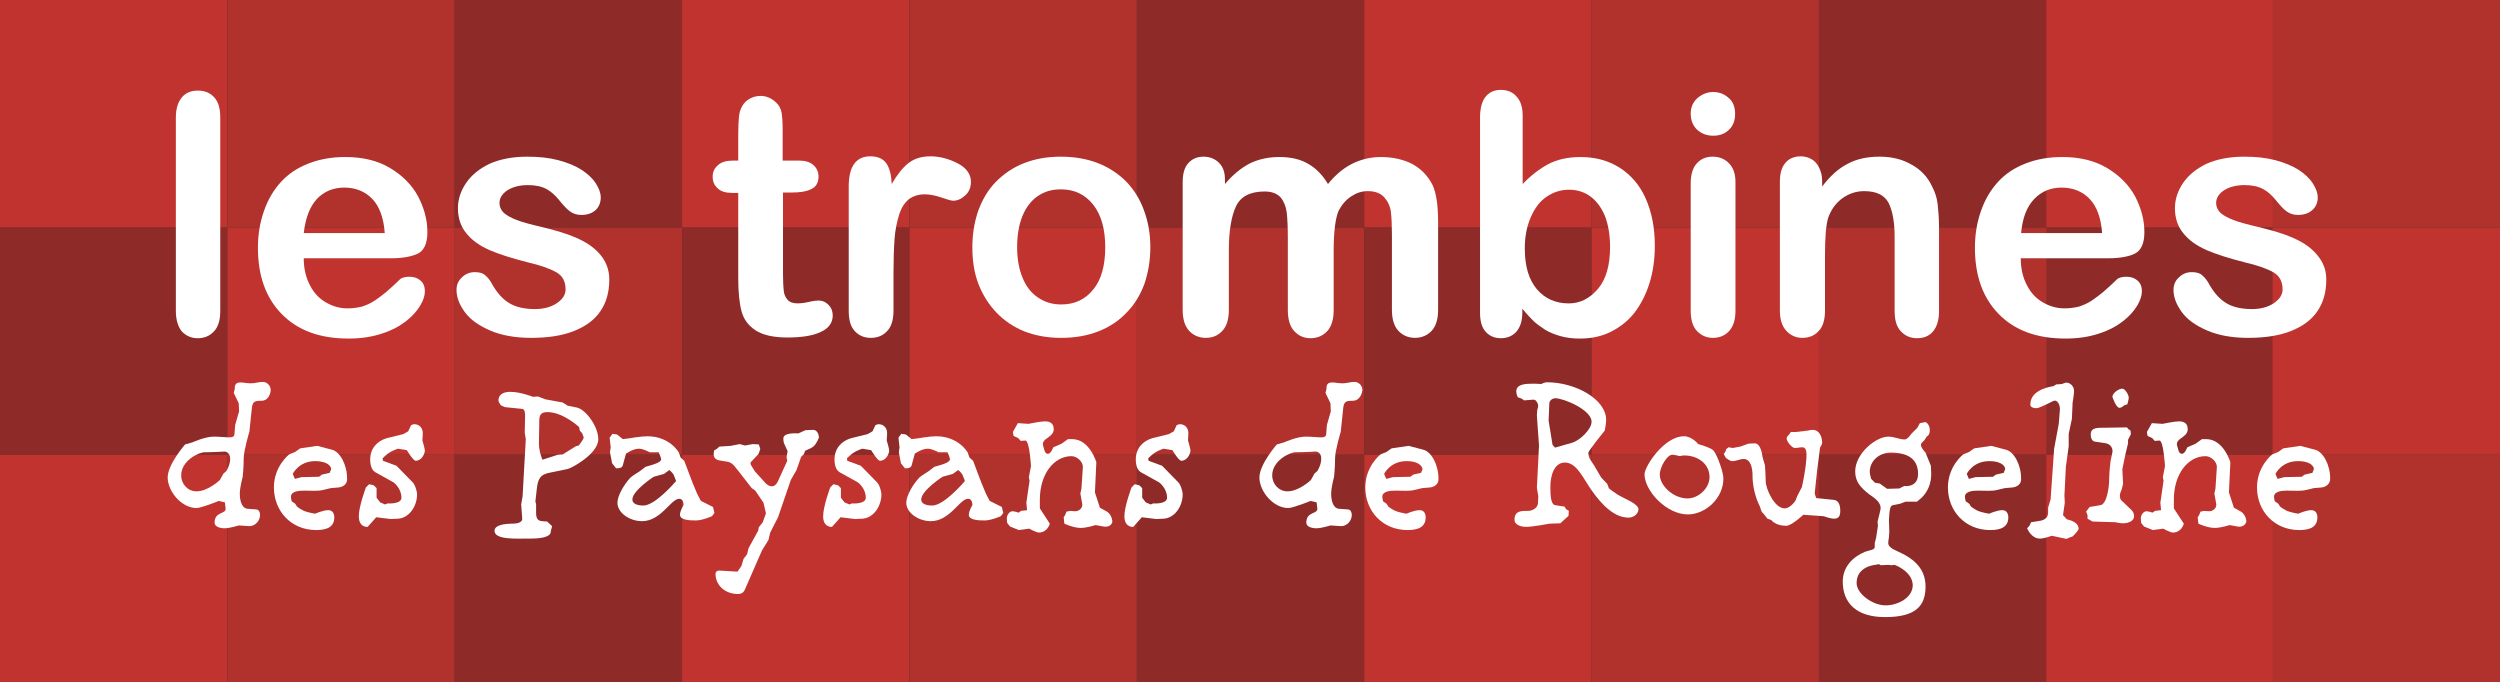 <?xml version="1.0" encoding="utf-8"?>
<!-- Generator: Adobe Illustrator 21.0.0, SVG Export Plug-In . SVG Version: 6.00 Build 0)  -->
<svg version="1.1" id="Calque_1" xmlns="http://www.w3.org/2000/svg" xmlns:xlink="http://www.w3.org/1999/xlink" x="0px" y="0px"
	 viewBox="0 0 703.7 192" style="enable-background:new 0 0 703.7 192;" xml:space="preserve">
<rect x="0" y="0" width="703.7" height="192" fill="#333333" stroke="none"/>
<style type="text/css">
	.st0{fill:#8E2B28;}
	.st1{fill:#C1332F;}
	.st2{fill:#B1312D;}
	.st3{fill:#FFFFFF;}
</style>
<g>
	<polyline class="st0" points="64,128 0,128 0,64 64,64 64,128 	"/>
	<polyline class="st1" points="128,128 64,128 64,64 128,64 128,128 	"/>
	<polyline class="st2" points="192,128 128,128 128,64 192,64 192,128 	"/>
	<polyline class="st0" points="256,128 192,128 192,64 256,64 256,128 	"/>
	<polyline class="st1" points="320,128 256,128 256,64 320,64 320,128 	"/>
	<polyline class="st2" points="384,128 320,128 320,64 384,64 384,128 	"/>
	<polyline class="st1" points="64,64 0,64 0,0 64,0 64,64 	"/>
	<polyline class="st2" points="128,64 64,64 64,0 128,0 128,64 	"/>
	<polyline class="st0" points="192,64 128,64 128,0 192,0 192,64 	"/>
	<polyline class="st1" points="256,64 192,64 192,0 256,0 256,64 	"/>
	<polyline class="st2" points="320,64 256,64 256,0 320,0 320,64 	"/>
	<polyline class="st0" points="384,64 320,64 320,0 384,0 384,64 	"/>
	<polyline class="st0" points="448,128 384,128 384,64 448,64 448,128 	"/>
	<polyline class="st1" points="64,192 0,192 0,128 64,128 64,192 	"/>
	<polyline class="st0" points="639.8,128 575.8,128 575.8,64 639.8,64 639.8,128 	"/>
	<polyline class="st1" points="639.8,64 575.8,64 575.8,0 639.8,0 639.8,64 	"/>
	<polyline class="st1" points="639.8,192 575.8,192 575.8,128 639.8,128 639.8,192 	"/>
	<polyline class="st2" points="128,192 64,192 64,128 128,128 128,192 	"/>
	<polyline class="st1" points="703.7,128 639.7,128 639.7,64 703.7,64 703.7,128 	"/>
	<polyline class="st2" points="703.7,64 639.7,64 639.7,0 703.7,0 703.7,64 	"/>
	<polyline class="st2" points="703.7,192 639.7,192 639.7,128 703.7,128 703.7,192 	"/>
	<polyline class="st0" points="192,192 128,192 128,128 192,128 192,192 	"/>
	<polyline class="st1" points="512,128 448,128 448,64 512,64 512,128 	"/>
	<polyline class="st2" points="576,128 512,128 512,64 576,64 576,128 	"/>
	<polyline class="st2" points="512,64 448,64 448,0 512,0 512,64 	"/>
	<polyline class="st0" points="576,64 512,64 512,0 576,0 576,64 	"/>
	<polyline class="st2" points="512,192 448,192 448,128 512,128 512,192 	"/>
	<polyline class="st0" points="576,192 512,192 512,128 576,128 576,192 	"/>
	<polyline class="st1" points="256,192 192,192 192,128 256,128 256,192 	"/>
	<polyline class="st2" points="320,192 256,192 256,128 320,128 320,192 	"/>
	<polyline class="st0" points="384,192 320,192 320,128 384,128 384,192 	"/>
	<polyline class="st1" points="448,192 384,192 384,128 448,128 448,192 	"/>
	<polyline class="st1" points="448,64 384,64 384,0 448,0 448,64 	"/>
</g>
<g>
	<path class="st3" d="M73.7,112.8c-1.8,0-2.6,0.1-2.8,2l-0.7,6.7c0,0-1.6,5.3-1.6,7.5c0,2.8-0.3,5.3-0.3,5.3s-0.8,2.8-0.8,4.7
		c0,1.8,0.5,4,2.1,4.2l2.6,0.2c0.7,0.1,1,0.8,1,1.6c0,1.5-1.3,3.1-3,3.1l-3-0.2c0,0-2.5,0.8-4,0.8c-1.2,0-2.8-0.4-2.8-1.6
		c0-3.2,3.3-2.3,3.1-4l-0.2-1.7l-1.7-0.4c0,0-4.9,2-6.3,2c-4.2,0-8.1-4.7-8.1-8.6c0-3.7,4.9-9.3,4.9-9.3l2.1-0.6c0,0,3.5-1.6,6-1.6
		c3.4,0,5.7,0.8,5.8-0.7l0.2-2.6l1.1-3.8l-0.1-2.3l-1.4-2.9l0.3-1.2c0,0-0.2-1.2,0.7-1.6c1.1-0.4,2.2,0.1,3.7,0.1
		c1.4,0,2.2-0.4,3.5-0.4c1.2,0,2.2,1.1,2.2,2.3C76.1,111.3,75.2,112.8,73.7,112.8z M63.3,127.1c0,0-3.4,0.2-5.7,0.2
		c-1.7,0-6.6,2.4-6.6,6.5c0,2.5,1.9,4.5,4.3,4.5c3.3,0,6.6-3.2,6.6-3.2l1-1.8l0.8-0.7c0,0,1.1-1.7,1.1-3.4
		C64.8,127.2,63.3,127.1,63.3,127.1z"/>
	<path class="st3" d="M95.4,137.2l-2.3,0.2l-2.1,0.5c-1.5,0.4-3.4,0.2-5.4,0.2c-1.5,0-3.7,0.2-3.7,1.7c0,0.5,0.2,1.3,0.2,1.3l1,0.7
		l0.5,0.8c0,0,1.3,1,2.2,1.3c1.1,0.4,2.9,0.7,2.9,0.7s2.2-1,3.7-1c1.3,0,1.7,1.1,1.7,2c0,2.7-2,3.6-5.1,3.6c-7.1,0-11.9-5.4-11.9-12
		c0-6,4.3-9.3,4.3-9.3l1.7-0.7l1.4-1l4.8-0.7l4.2,1.1c2.2,0.6,4.2,4.2,4.2,8.1C97.8,136.2,96.7,137,95.4,137.2z M88.7,129.8
		c-4.6,0-6.3,3.6-6.3,3.6l0.6,1.4l1.9-0.5l4.9-0.1l0.8-0.6l2.2-0.5l0.4-1C93.3,131.6,92.6,129.8,88.7,129.8z"/>
	<path class="st3" d="M117,129.7c-0.7,0-2.5-3-2.5-3l-2.5-0.4c0,0-1.5,0.5-2.4,1.1c-0.8,0.5-1.9,1.6-1.9,1.6l0.1,0.7l3.8,1.4
		l4.5,4.6c0.7,0.6,1.3,2.6,1.3,3.4c0,3.7-2.5,6.8-5.4,6.9l-2,0.1l-4.1-0.5l-2.4,2.7c0,0-2.5,0.3-2.5-3c0-2.8,2-8.1,2-8.1l0.9-0.9
		l1.3,0.3l0.8,0.8v2.7l1,1.3l1.4,0.6l0.7-0.3c0,0,3.9,0.3,3.9-1.6c0-2.7-2.2-4.3-2.2-4.3l-5.2-2.9c-0.8-0.5-1.4-1.6-1.4-3.6
		c0-3,1.9-5.2,4.8-6l4.5-1.1l1.4-0.8l0.8-1.7c0,0,0.5-0.3,0.9-0.3c1.6,0,2.5,1.3,2.4,2.7l-0.1,1.9c0,0,0.7,2.3,0.7,2.9
		C119.4,128.3,118.4,129.7,117,129.7z"/>
	<path class="st3" d="M159.8,132l-4.8,1c-3.1,0.5-3.6,2-3.9,4.6l-0.4,3.6l0.2,0.7v1.7c0,1.5-0.1,3,1.7,3.1l1.4,0.1l1.4,1.3l-0.4,1.6
		c0,0,0.5,1.9-5.7,1.9c-4.1,0-10.1,0.4-10.1-2.2c0-1.7,3.1-2,5.2-2c1,0,2.7-0.3,2.6-1.4l-0.3-4l0.4-2.3l0.9-16.1l-0.3-1.8l0.1-4.5
		c0-0.9,0-2.1-0.8-2.2l-4.9-0.5l-1.1-0.5c0,0-0.7-0.9-0.7-1.4c0-1.5,1.2-2.4,3.3-2.4c3,0,6.4,1.4,6.4,1.4l1.4-0.1l2.1,0.8l4.9,0.9
		l1.4,0.9l2.5,0.5c2.4,0.4,6.1,5.2,6.1,8.9C168.5,127.7,160.7,131.9,159.8,132z M163.9,122l-0.7-0.8l-0.2-1c0,0-4.5-4.2-8.9-4.2
		c-1.5,0-2.3,0.5-2.3,2.3l-0.1,6.5c0,2.5,1,4.6,1,4.6l4.3-1.4l1.4-0.1l3.7-2.3l0.8-0.2c0,0,1.4-1.7,1.4-2.3
		C164.1,122.7,163.9,122,163.9,122z"/>
	<path class="st3" d="M200.4,145.3c0,0-2.7,1.2-4.5,1.2c-1.8,0-4.5-0.1-4.5-1.6c0-1.1,1-2.7,1-2.7s0.1-1.8-1.2-1.8
		c-2.4,0-5.1,6.3-10.5,6.3c-3.4,0-6.9-2.3-6.9-5.2c0-2,1.9-5.2,3.7-7.1c0.4-0.4,2.5-1.7,2.5-1.7l1.7-1.3l1.7-0.5
		c0,0,2.7-0.7,2.7-1.6c0-0.5-0.7-2-0.7-2h-2.5c0,0-1.9-1-3-1c-1.8,0-3.7,1.4-3.7,1.4l-0.9,3.3c-0.2,1-1.9,0.8-1.9,0.8l-1.1-1.4
		l-0.6-3.1l0.2-1.4l-0.3-2.7l0.8-1.1l1.3,0.2l1.6,1.3l1.7-0.2c0,0,3.3-0.6,5.2-0.6c6.4,0,8.9,4.6,8.9,4.6l0.5,1.4l1,0.9l0.8,2.1
		c0,0,1.7,4.6,2.3,5.9c0.5,1.4,1.6,3.3,1.6,3.3l3.4,1.7l0.4,1.7L200.4,145.3z M189.6,133.6c-0.4-0.7-1.2-1.3-1.2-1.3l-1.5,1.1
		l-2.9,0.8c0,0-6,3.9-6,6.4c0,1,1,1.7,3.1,1.7c3.4,0,9.2-6.9,9.2-6.9S189.9,134.2,189.6,133.6z"/>
	<path class="st3" d="M228.3,126.1l-1.7,0.8l-0.3,0.9l-0.8,0.8l-1.3,3.7l-1.6,2.8l-3.6,10.5l-2.2,4.3l-0.5,2.1l-1.8,2.9l-4.9,11.2
		c-0.4,0.8-1.1,1.1-1.8,1.1c-4,0-6.4-2.7-6.4-5.7c0-0.5,0.4-0.9,1-0.9l5.2,0.3l1.1-1.6l0.6-2l1-1.3l0.4-1.7l2.7-4.9l0.2-1l1.1-1.4
		l0.9-2.5l-0.7-3l-2.3-3.4l-1-0.7l-3.5-4.5c-1.3-1.5-1.8-2.8-3.7-3l-1.9-0.3c-1.1-0.2-1.7-0.9-1.6-2l0.1-0.8l0.7-0.4l0.8-0.7
		l3.2-0.2l2.5-0.5l1.5,0.4l2.2-0.4l1.7,0.1l0.4,1.3l-0.5,1.4l-1.8,1.9c-0.5,0.4-0.6,0.8-0.2,1.4l1,1.6l2.9,3.2
		c1,1.1,2.6,1.7,3.6-0.5l2.6-5.7l-0.2-1l0.3-1.7l-1-2.2c-0.2-0.5-0.2-1.2-0.2-1.4c0-1.8,4.2-1.4,4.2-1.4l2-0.9c0,0,1.3-0.1,2.2-0.1
		c1,0,1.6,1.1,1.6,2.2C230,124.4,229.4,125.6,228.3,126.1z"/>
	<path class="st3" d="M247.7,129.7c-0.7,0-2.5-3-2.5-3l-2.5-0.4c0,0-1.5,0.5-2.4,1.1c-0.8,0.5-1.9,1.6-1.9,1.6l0.1,0.7l3.8,1.4
		l4.5,4.6c0.7,0.6,1.3,2.6,1.3,3.4c0,3.7-2.5,6.8-5.4,6.9l-2,0.1l-4.1-0.5l-2.4,2.7c0,0-2.5,0.3-2.5-3c0-2.8,2-8.1,2-8.1l0.9-0.9
		l1.3,0.3l0.8,0.8v2.7l1,1.3l1.4,0.6l0.7-0.3c0,0,3.9,0.3,3.9-1.6c0-2.7-2.2-4.3-2.2-4.3l-5.2-2.9c-0.8-0.5-1.4-1.6-1.4-3.6
		c0-3,1.9-5.2,4.8-6l4.5-1.1l1.4-0.8l0.8-1.7c0,0,0.5-0.3,0.9-0.3c1.6,0,2.5,1.3,2.4,2.7l-0.1,1.9c0,0,0.7,2.3,0.7,2.9
		C250.1,128.3,249.1,129.7,247.7,129.7z"/>
	<path class="st3" d="M281.7,145.3c0,0-2.7,1.2-4.5,1.2c-1.8,0-4.5-0.1-4.5-1.6c0-1.1,1-2.7,1-2.7s0.1-1.8-1.2-1.8
		c-2.4,0-5.1,6.3-10.5,6.3c-3.4,0-6.9-2.3-6.9-5.2c0-2,1.9-5.2,3.7-7.1c0.4-0.4,2.5-1.7,2.5-1.7l1.7-1.3l1.7-0.5
		c0,0,2.7-0.7,2.7-1.6c0-0.5-0.7-2-0.7-2h-2.5c0,0-1.9-1-3-1c-1.8,0-3.7,1.4-3.7,1.4l-0.9,3.3c-0.2,1-1.9,0.8-1.9,0.8l-1.1-1.4
		l-0.6-3.1l0.2-1.4l-0.3-2.7l0.8-1.1l1.3,0.2l1.6,1.3l1.7-0.2c0,0,3.3-0.6,5.2-0.6c6.4,0,8.9,4.6,8.9,4.6l0.5,1.4l1,0.9l0.8,2.1
		c0,0,1.7,4.6,2.3,5.9c0.5,1.4,1.6,3.3,1.6,3.3l3.4,1.7l0.4,1.7L281.7,145.3z M270.9,133.6c-0.4-0.7-1.2-1.3-1.2-1.3l-1.5,1.1
		l-2.9,0.8c0,0-6,3.9-6,6.4c0,1,1,1.7,3.1,1.7c3.4,0,9.2-6.9,9.2-6.9S271.2,134.2,270.9,133.6z"/>
	<path class="st3" d="M310.6,148.2l-2.2-0.4c0,0-2.5,0.8-4.2,0.8c-2.1,0-4.6-1.2-4.6-1.2l-0.2-1.8l0.4-0.6l0.4-1l1.1-0.2
		c0,0,0.8,0.1,1.4,0.1c1.1,0,2.2-1,1.9-2.2l-0.5-2.8l0.3-1.3l0.4-6c0.1-1.7-1.7-3.2-3.2-3.2c-4.9,0-8.9,5-8.9,12.2v2.5l2.8,4.3
		c0,0-0.6,2.5-3.1,2.5c-0.7,0-2.7-1.1-2.7-1.1l-2.9,0.4l-2.5-1l-0.8-1c0,0-0.1-0.8-0.1-1.3c0-1,0.8-2,1.6-2c0.6,0,1.7,0.4,1.7,0.4
		l0.7-0.5l1.7-0.2l-0.2-2.1l0.9-6.2l-0.2-1l0.6-3.1c0,0-0.4-7.3-1.6-7.2l-1.3,0.1l-0.7-0.8l-1.3-0.6l-0.2-1.1l1.4-2.5l3,0.2
		c0,0,3.4-0.7,4.6-0.7c1.4,0,2.5,0.5,2.5,2.2c0,2.4-3.5,2.5-3,4.6l0.4,1.4c0.2,0.8,1.1,1.6,2,0.1l0.5-1l2.3-1l1.8-1.3
		c0,0,0.8,0,1.2,0c4.9,0,6.8,6.5,6.8,6.5l-0.4,8.5l1.4,4.3l1.8,1c1,0.5,1.7,1.8,1.7,3C313,147.5,312.3,148.5,310.6,148.2z"/>
	<path class="st3" d="M332.5,129.7c-0.7,0-2.5-3-2.5-3l-2.5-0.4c0,0-1.5,0.5-2.4,1.1c-0.8,0.5-1.9,1.6-1.9,1.6l0.1,0.7l3.8,1.4
		l4.5,4.6c0.7,0.6,1.3,2.6,1.3,3.4c0,3.7-2.5,6.8-5.4,6.9l-2,0.1l-4.1-0.5l-2.4,2.7c0,0-2.5,0.3-2.5-3c0-2.8,2-8.1,2-8.1l0.9-0.9
		l1.3,0.3l0.8,0.8v2.7l1,1.3l1.4,0.6l0.7-0.3c0,0,3.9,0.3,3.9-1.6c0-2.7-2.2-4.3-2.2-4.3l-5.2-2.9c-0.8-0.5-1.4-1.6-1.4-3.6
		c0-3,1.9-5.2,4.8-6l4.5-1.1l1.4-0.8l0.8-1.7c0,0,0.5-0.3,0.9-0.3c1.6,0,2.5,1.3,2.4,2.7l-0.1,1.9c0,0,0.7,2.3,0.7,2.9
		C334.9,128.3,333.9,129.7,332.5,129.7z"/>
	<path class="st3" d="M380.9,112.8c-1.8,0-2.6,0.1-2.8,2l-0.7,6.7c0,0-1.6,5.3-1.6,7.5c0,2.8-0.3,5.3-0.3,5.3s-0.8,2.8-0.8,4.7
		c0,1.8,0.5,4,2.1,4.2l2.7,0.2c0.7,0.1,1,0.8,1,1.6c0,1.5-1.3,3.1-3,3.1l-3-0.2c0,0-2.5,0.8-4,0.8c-1.2,0-2.8-0.4-2.8-1.6
		c0-3.2,3.3-2.3,3.1-4l-0.2-1.7l-1.7-0.4c0,0-4.9,2-6.3,2c-4.2,0-8.1-4.7-8.1-8.6c0-3.7,4.9-9.3,4.9-9.3l2.1-0.6c0,0,3.5-1.6,6-1.6
		c3.4,0,5.7,0.8,5.8-0.7l0.2-2.6l1.1-3.8l-0.1-2.3l-1.4-2.9l0.3-1.2c0,0-0.2-1.2,0.7-1.6c1.1-0.4,2.2,0.1,3.7,0.1
		c1.4,0,2.2-0.4,3.5-0.4c1.2,0,2.2,1.1,2.2,2.3C383.3,111.3,382.4,112.8,380.9,112.8z M370.4,127.1c0,0-3.4,0.2-5.7,0.2
		c-1.7,0-6.6,2.4-6.6,6.5c0,2.5,1.9,4.5,4.3,4.5c3.3,0,6.6-3.2,6.6-3.2l1-1.8l0.8-0.7c0,0,1.1-1.7,1.1-3.4
		C372,127.2,370.4,127.1,370.4,127.1z"/>
	<path class="st3" d="M402.6,137.2l-2.3,0.2l-2.1,0.5c-1.5,0.4-3.4,0.2-5.4,0.2c-1.5,0-3.7,0.2-3.7,1.7c0,0.5,0.2,1.3,0.2,1.3l1,0.7
		l0.5,0.8c0,0,1.3,1,2.2,1.3c1.1,0.4,2.9,0.7,2.9,0.7s2.2-1,3.7-1c1.3,0,1.7,1.1,1.7,2c0,2.7-2,3.6-5.1,3.6c-7.1,0-11.9-5.4-11.9-12
		c0-6,4.3-9.3,4.3-9.3l1.7-0.7l1.4-1l4.8-0.7l4.2,1.1c2.2,0.6,4.2,4.2,4.2,8.1C405,136.2,403.9,137,402.6,137.2z M395.9,129.8
		c-4.6,0-6.3,3.6-6.3,3.6l0.6,1.4l1.9-0.5l4.9-0.1l0.8-0.6l2.2-0.5l0.4-1C400.4,131.6,399.8,129.8,395.9,129.8z"/>
	<path class="st3" d="M458.4,145.7c-3.9,0-7.4-3.4-10.4-7.7c-2.4-3.4-4.2-7.8-7.5-7.8c-3,0-4.1,3.6-4.1,6.8c0,2.3,0.1,5.1,1.4,5.2
		l2.6,0.4l0.4,0.7l0.8,0.5l-0.1,1.4l-2.3,2.1l-3,0.1c0,0-4.8,0.9-6.6,0.9c-1.4,0-3.3-0.5-3.3-2c0-2.6,2-2.5,3.9-2.5
		c1.1,0,2.6-0.8,2.7-2.1l0.1-2l-0.4-2.4l0.6-11.9l-0.6-8.4l0.1-1.6c0,0,0.4-1,0.2-1.6c-0.2-0.7-0.7-1.4-1.4-1.3l-2.5,0.2l-0.7-0.5
		l-1.1-0.4c0,0-0.4-1-0.4-1.6c0-2.2,2.8-2.2,5.1-2.2c0.8,0,1.9,0.1,1.9,0.1s1-0.5,1.6-0.5c8.1,0,16.7,4.8,16.7,10.6
		c0,1.1-0.4,3-0.4,3s-4.6,5.7-4.6,6.2c0,1.6,0.8,2.3,1.6,3.6c0.6,1,2,3.4,2,3.4l1.7,1.8l0.5,1.3c0,0,1.3,1,2.4,1.7
		c2.3,1.4,5.9,2.6,5.9,4.2C461.1,144.8,459.7,145.7,458.4,145.7z M437.8,112.1c-0.9,0-1.7,0.7-1.7,1.5l-0.2,4.8l0.7,4.3l0.4,2.5
		l0.7,0.8l4.9-1.4c2.2-0.7,5.4-3.8,5.4-5.9C448,115.4,440.2,112.1,437.8,112.1z"/>
	<path class="st3" d="M475.1,144.8c-6.1,0-12.2-6.7-12.2-11.3c0-2.2,5.5-10.7,11.1-10.7c2.3,0,4,2.2,4,2.2s3.6,1,4.3,1.8
		c1.1,1.3,2.8,6.1,2.8,7.9C485.1,140.3,480,144.8,475.1,144.8z M474.1,128.2c-0.7,0-1.2,0.2-1.2,0.2s-1.6-0.4-2.2-0.4
		c-1.4,0-3.5,3.4-3.5,5.6c0,3.1,3.8,6.7,7.8,6.7c3.1,0,6.2-2.9,6.2-6C481.2,130.4,477.7,128.2,474.1,128.2z"/>
	<path class="st3" d="M516.3,146c-1.1,0-3-0.7-3-0.7l-5.7-0.4c0,0-3.3,3.1-4.8,3.1c-3.1,0-4.2-1.6-4.2-1.6l-1.1-0.4l-1.1-1.4
		l-0.5-0.5l-0.6-1.7c0,0-2-3.6-2-8.6c0-2-0.5-4.6-2.5-4.6c-1.2,0-1.9,0.6-3.3,0.6c-0.5,0-1.7-0.9-1.7-0.9l-0.6-1.1l0.5-0.7l0.2-0.7
		l0.7-0.5l1.1,0.2l2.2-0.4l2.2-0.8c0,0,1.1-0.1,1.8-0.1c1.9,0,2.2,3.8,2.2,3.8l0.7,2.4c0,0,0.2,2.8,0.2,4.4c0,2.2,2.5,7.7,5.3,7.7
		c1.7,0,3.1-2.2,3.1-2.2l0.5-1.3l1.3-2.5c0,0,1.3-5.7,1.3-9.2c0-0.9-0.2-2-1.2-2c-0.7,0-1.3,0.2-2.1,0.2c-0.8,0-2.3-1.8-2.3-2.7
		c0-0.5,0.7-1.1,0.7-1.1l0.5-0.7h1.4l3.4-0.4c0,0,0.8-0.2,1.3-0.2c1.9,0,2.7,1.9,2.7,3.7c0,0.4-0.6,1.3-0.6,1.3l-0.8,6.3l-0.7,6.6
		l0.4,1.3l4.9,0.5c1.4,0.1,1.9,1.4,1.9,3.1C518,145,517.7,146,516.3,146z"/>
	<path class="st3" d="M540.3,140.6l-0.7,0.6h-3.2l-1.6,0.6l-2,0.4c-0.8,0.1-0.9,1.5-1,2.6l-0.1,1.6l0.1,3.3l-0.1,1.5
		c0,0-0.2,1.1-0.2,1.6c0,1.6,2.3,2.1,4.5,3.3c3.7,2,6,4.8,6,9c0,5.5-2.8,8.6-11.4,8.6c-8.1,0-11.9-4-11.9-10c0-4.2,2.9-7,6.3-8.4
		c1.1-0.4,2.7-0.5,2.7-1.3v-1.1l0.4-1.6l0.5-3.3l-0.1-1.2l0.4-1.6l0.4-1.7c0.4-2-1.6-3.3-3.2-4.4c-2.4-1.9-3.9-3.5-3.9-6.4
		c0-5.1,5.9-9.8,9.3-9.8c1.7,0,3.2,0.8,4.6,0.8c0.9,0,1.9-1.6,1.9-1.6l1.7-1.7l0.7-1.3l1.6-0.3c0,0,1.2,0.5,1.2,2.3
		c0,1.2-0.6,1.7-0.8,1.7l-0.8,1.2c0,0-0.9,0.7-0.9,1.2c0,0.9,1.3,2.2,1.3,2.2l1.5,3.7l0.1,2.3C543.6,138.4,540.3,140.6,540.3,140.6z
		 M533.3,159l-0.9,0.1l-0.9-0.1l-2.1,0.1l-0.5-0.3l-1.1,0.2c0,0-5.2,0.4-5.2,5.1c0,3.1,4.6,6.3,8.1,6.3c3.6,0,7.7-2.2,7.7-5.7
		C538.3,160.9,533.6,159.1,533.3,159z M532.2,127.4c-3.2,0-5.9,2.3-5.9,5.4c0,0.7,0.4,2,0.4,2l1.1,1.1l1.3,0.2l2.1,1.5l3.4-0.1
		l1.4-0.7c0,0,3.9,0.6,3.9-3.4C539.9,129.1,536.9,127.4,532.2,127.4z"/>
	<path class="st3" d="M566.6,137.2l-2.3,0.2l-2.1,0.5c-1.5,0.4-3.4,0.2-5.4,0.2c-1.5,0-3.7,0.2-3.7,1.7c0,0.5,0.2,1.3,0.2,1.3l1,0.7
		l0.5,0.8c0,0,1.3,1,2.2,1.3c1.1,0.4,2.9,0.7,2.9,0.7s2.2-1,3.7-1c1.3,0,1.7,1.1,1.7,2c0,2.7-2,3.6-5.1,3.6c-7.1,0-11.9-5.4-11.9-12
		c0-6,4.3-9.3,4.3-9.3l1.7-0.7l1.4-1l4.8-0.7l4.2,1.1c2.2,0.6,4.2,4.2,4.2,8.1C569,136.2,567.9,137,566.6,137.2z M559.9,129.8
		c-4.6,0-6.3,3.6-6.3,3.6l0.6,1.4l1.9-0.5l4.9-0.1l0.8-0.6l2.2-0.5l0.4-1C564.5,131.6,563.9,129.8,559.9,129.8z"/>
	<path class="st3" d="M583.4,151l-0.9,0.3l-0.8,0.4l-4.2-0.9c0,0-1.9,0.8-3.3,0.8c-2.5,0-3.6-2.9-3.6-2.9l0.7-0.8l0.4-0.9l2.5-0.4
		c1.4-0.2,2.3-1,2.3-2.3v-1.4l0.7-2.3l1-14.3l1.3-7l0.3-3.7c0.2-1.6-0.7-3.3-1.9-2.7c0,0-3.9,2-4.6,2c-0.8,0-1.8-0.2-1.8-1
		c0-2.8,2.4-4.3,5.4-5c0.6-0.1,1.1-0.2,1.1-0.2l0.8-0.5l1.6-0.1c0,0,0.9-0.4,1.2-0.4c1.2,0,2.2,1.1,2.2,2.3c0,1.2-0.4,3.3-0.4,3.3
		l-0.2,4.6l-0.9,4.2v3.5l-0.8,5.8l-0.4,8.1l0.1,2l-0.5,3.5l1.1,1.2c0,0,3.3,0.5,3.3,2.7C584.8,149.7,583.4,151,583.4,151z"/>
	<path class="st3" d="M597.5,147.3c-0.8,0-2-0.3-2-0.3l-6.5-0.2l-1.4-0.8v-1l-0.4-1l1-1.3l3-0.5c1.7-0.2,2.5-4.5,2.5-7.6
		c0-1.9,0.4-4.9,0.4-4.9l0.5-2.4c0.2-1.1-0.5-2.2-1.7-2.5l-3.3-0.5c-0.8-0.2-1.1-1.1-1.1-2c0-2,1.9-1.9,3.9-1.9l6.3-0.1l0.4,0.5
		l0.6,0.4l0.1,1l-0.8,1.6v1l-0.7,2.9l-0.9,4.4l0.2,4.1l-0.4,1.6c0,0-0.5,1.1-0.5,1.6c0,0.7,0.1,1.3,0.7,1.7l2.5,2.4
		c0.5,0.5,0.8,1,0.8,1.8C600.7,146.5,599.4,147.3,597.5,147.3z M598.8,113.8l-0.9,0.3c0,0-0.7,0.7-1.3,0.7c-1,0-2-3.1-2-3.1
		c0-1,1.7-2.3,2.8-2.3c0.8,0,1.8,1.8,1.8,2.5C599.2,112.5,598.8,113.8,598.8,113.8z"/>
	<path class="st3" d="M629.8,148.2l-2.2-0.4c0,0-2.5,0.8-4.2,0.8c-2.1,0-4.6-1.2-4.6-1.2l-0.2-1.8l0.4-0.6l0.4-1l1.1-0.2
		c0,0,0.8,0.1,1.4,0.1c1.1,0,2.2-1,1.9-2.2l-0.5-2.8l0.3-1.3l0.4-6c0.1-1.7-1.7-3.2-3.2-3.2c-4.9,0-8.9,5-8.9,12.2v2.5l2.8,4.3
		c0,0-0.6,2.5-3.1,2.5c-0.7,0-2.7-1.1-2.7-1.1l-2.9,0.4l-2.5-1l-0.8-1c0,0-0.1-0.8-0.1-1.3c0-1,0.8-2,1.6-2c0.6,0,1.7,0.4,1.7,0.4
		l0.7-0.5l1.7-0.2l-0.2-2.1l0.9-6.2l-0.2-1l0.6-3.1c0,0-0.4-7.3-1.6-7.2l-1.3,0.1l-0.7-0.8l-1.3-0.6l-0.2-1.1l1.4-2.5l3,0.2
		c0,0,3.4-0.7,4.6-0.7c1.4,0,2.5,0.5,2.5,2.2c0,2.4-3.5,2.5-3,4.6l0.4,1.4c0.2,0.8,1.1,1.6,2,0.1l0.5-1l2.3-1l1.8-1.3
		c0,0,0.8,0,1.2,0c4.9,0,6.8,6.5,6.8,6.5l-0.4,8.5l1.4,4.3l1.8,1c1,0.5,1.7,1.8,1.7,3C632.1,147.5,631.4,148.5,629.8,148.2z"/>
	<path class="st3" d="M653.6,137.2l-2.3,0.2l-2.1,0.5c-1.5,0.4-3.4,0.2-5.4,0.2c-1.5,0-3.7,0.2-3.7,1.7c0,0.5,0.2,1.3,0.2,1.3l1,0.7
		l0.5,0.8c0,0,1.3,1,2.2,1.3c1.1,0.4,2.9,0.7,2.9,0.7s2.2-1,3.7-1c1.3,0,1.7,1.1,1.7,2c0,2.7-2,3.6-5.1,3.6c-7.1,0-11.9-5.4-11.9-12
		c0-6,4.3-9.3,4.3-9.3l1.7-0.7l1.4-1l4.8-0.7l4.2,1.1c2.2,0.6,4.2,4.2,4.2,8.1C655.9,136.2,654.8,137,653.6,137.2z M646.8,129.8
		c-4.6,0-6.3,3.6-6.3,3.6l0.6,1.4l1.9-0.5l4.9-0.1l0.8-0.6l2.2-0.5l0.4-1C651.4,131.6,650.8,129.8,646.8,129.8z"/>
</g>
<g>
	<path class="st3" d="M49.5,87.5V33.1c0-2.5,0.6-4.4,1.7-5.7c1.1-1.3,2.6-1.9,4.5-1.9c1.9,0,3.4,0.6,4.6,1.9
		c1.2,1.3,1.7,3.2,1.7,5.7v54.5c0,2.5-0.6,4.5-1.8,5.7c-1.2,1.3-2.7,1.9-4.6,1.9c-1.8,0-3.3-0.7-4.5-2C50.1,91.9,49.5,90,49.5,87.5z
		"/>
	<path class="st3" d="M110.1,72.7H85.5c0,2.9,0.6,5.4,1.7,7.5c1.1,2.2,2.6,3.8,4.5,4.9c1.9,1.1,3.9,1.7,6.1,1.7
		c1.5,0,2.9-0.2,4.1-0.5c1.2-0.4,2.4-0.9,3.6-1.7c1.2-0.8,2.2-1.6,3.2-2.4c1-0.9,2.3-2,3.8-3.5c0.6-0.6,1.6-0.8,2.8-0.8
		c1.3,0,2.3,0.4,3.1,1.1c0.8,0.7,1.2,1.7,1.2,3c0,1.1-0.4,2.5-1.3,4c-0.9,1.5-2.2,3-4,4.4c-1.8,1.4-4,2.6-6.8,3.5
		c-2.7,0.9-5.8,1.4-9.4,1.4c-8.1,0-14.3-2.3-18.8-6.9c-4.5-4.6-6.7-10.8-6.7-18.7c0-3.7,0.6-7.2,1.7-10.3c1.1-3.2,2.7-5.9,4.8-8.2
		c2.1-2.3,4.7-4,7.8-5.2c3.1-1.2,6.5-1.8,10.3-1.8c4.9,0,9.1,1,12.6,3.1c3.5,2.1,6.1,4.7,7.9,8c1.7,3.3,2.6,6.6,2.6,10
		c0,3.2-0.9,5.2-2.7,6.1C115.9,72.2,113.4,72.7,110.1,72.7z M85.5,65.6h22.8c-0.3-4.3-1.5-7.5-3.5-9.6c-2-2.1-4.7-3.2-7.9-3.2
		c-3.1,0-5.7,1.1-7.7,3.2C87.2,58.2,86,61.3,85.5,65.6z"/>
	<path class="st3" d="M171.5,78.7c0,3.5-0.8,6.4-2.5,8.9c-1.7,2.5-4.2,4.3-7.5,5.6c-3.3,1.3-7.3,1.9-12,1.9c-4.5,0-8.4-0.7-11.6-2.1
		c-3.2-1.4-5.6-3.1-7.1-5.2c-1.5-2.1-2.3-4.1-2.3-6.2c0-1.4,0.5-2.6,1.5-3.5c1-1,2.2-1.5,3.7-1.5c1.3,0,2.3,0.3,3,1
		c0.7,0.6,1.4,1.5,2,2.7c1.3,2.2,2.8,3.9,4.6,5c1.8,1.1,4.2,1.7,7.3,1.7c2.5,0,4.6-0.6,6.2-1.7c1.6-1.1,2.4-2.4,2.4-3.8
		c0-2.2-0.8-3.8-2.5-4.8c-1.7-1-4.4-2-8.3-2.9c-4.3-1.1-7.8-2.2-10.6-3.4c-2.7-1.2-4.9-2.7-6.5-4.7c-1.6-1.9-2.4-4.3-2.4-7.1
		c0-2.5,0.8-4.9,2.3-7.1c1.5-2.2,3.7-4,6.6-5.4c2.9-1.3,6.5-2,10.6-2c3.3,0,6.2,0.3,8.8,1c2.6,0.7,4.8,1.6,6.5,2.7
		c1.7,1.1,3.1,2.4,4,3.8c0.9,1.4,1.4,2.7,1.4,4c0,1.4-0.5,2.6-1.4,3.5c-1,0.9-2.3,1.4-4.1,1.4c-1.3,0-2.4-0.4-3.3-1.1
		c-0.9-0.7-1.9-1.8-3.1-3.3c-1-1.2-2.1-2.2-3.4-2.9c-1.3-0.7-3-1.1-5.2-1.1c-2.3,0-4.2,0.5-5.7,1.4c-1.5,1-2.3,2.2-2.3,3.6
		c0,1.3,0.6,2.4,1.7,3.2c1.1,0.8,2.6,1.5,4.5,2.1c1.9,0.6,4.4,1.2,7.7,2c3.9,1,7.1,2.1,9.5,3.4c2.5,1.3,4.3,2.9,5.6,4.7
		C170.9,74.4,171.5,76.4,171.5,78.7z"/>
	<path class="st3" d="M206.4,45.2h1.4v-7.5c0-2,0.1-3.6,0.2-4.8c0.1-1.2,0.4-2.1,0.9-3c0.5-0.9,1.2-1.6,2.1-2.1
		c0.9-0.5,1.9-0.8,3.1-0.8c1.6,0,3,0.6,4.3,1.8c0.9,0.8,1.4,1.8,1.6,2.9c0.2,1.2,0.3,2.8,0.3,4.9v8.6h4.6c1.8,0,3.1,0.4,4.1,1.3
		c0.9,0.8,1.4,1.9,1.4,3.2c0,1.7-0.7,2.9-2,3.5c-1.3,0.7-3.2,1-5.7,1h-2.3v23.1c0,2,0.1,3.5,0.2,4.5c0.1,1.1,0.5,1.9,1.1,2.6
		c0.6,0.7,1.6,1,2.9,1c0.7,0,1.7-0.1,3-0.4c1.3-0.3,2.2-0.4,2.9-0.4c1,0,1.9,0.4,2.7,1.2c0.8,0.8,1.2,1.8,1.2,3c0,2-1.1,3.6-3.3,4.6
		c-2.2,1.1-5.4,1.6-9.5,1.6c-3.9,0-6.9-0.7-8.9-2c-2-1.3-3.4-3.1-4-5.5c-0.6-2.3-0.9-5.4-0.9-9.3V54.3h-1.7c-1.8,0-3.2-0.4-4.1-1.3
		c-1-0.9-1.4-1.9-1.4-3.3c0-1.3,0.5-2.4,1.5-3.2C203,45.6,204.5,45.2,206.4,45.2z"/>
	<path class="st3" d="M251.5,77v10.5c0,2.5-0.6,4.5-1.8,5.7c-1.2,1.3-2.7,1.9-4.6,1.9c-1.8,0-3.3-0.6-4.5-1.9
		c-1.2-1.3-1.7-3.2-1.7-5.7v-35c0-5.6,2-8.5,6.1-8.5c2.1,0,3.6,0.7,4.5,2c0.9,1.3,1.4,3.3,1.5,5.8c1.5-2.6,3-4.5,4.6-5.8
		c1.6-1.3,3.7-2,6.3-2c2.6,0,5.2,0.7,7.7,2c2.5,1.3,3.7,3.1,3.7,5.2c0,1.5-0.5,2.8-1.6,3.8c-1.1,1-2.2,1.5-3.4,1.5
		c-0.5,0-1.6-0.3-3.3-0.9c-1.8-0.6-3.3-0.9-4.7-0.9c-1.8,0-3.3,0.5-4.5,1.4c-1.2,1-2.1,2.4-2.7,4.3c-0.6,1.9-1.1,4.2-1.3,6.8
		C251.6,70.1,251.5,73.3,251.5,77z"/>
	<path class="st3" d="M323.8,69.6c0,3.7-0.6,7.2-1.7,10.4c-1.2,3.2-2.9,5.9-5.1,8.1c-2.2,2.3-4.8,4-7.9,5.2
		c-3.1,1.2-6.5,1.8-10.4,1.8c-3.8,0-7.2-0.6-10.3-1.8c-3-1.2-5.7-3-7.9-5.3c-2.2-2.3-3.9-5-5.1-8.1c-1.2-3.1-1.7-6.6-1.7-10.3
		c0-3.8,0.6-7.3,1.7-10.4c1.2-3.2,2.8-5.9,5-8.1c2.2-2.2,4.8-4,7.9-5.2c3.1-1.2,6.5-1.8,10.3-1.8c3.8,0,7.3,0.6,10.4,1.8
		c3.1,1.2,5.8,3,8,5.2c2.2,2.3,3.9,5,5,8.1C323.2,62.4,323.8,65.9,323.8,69.6z M311.1,69.6c0-5.1-1.1-9.1-3.4-12
		c-2.3-2.9-5.3-4.3-9.1-4.3c-2.5,0-4.6,0.6-6.5,1.9c-1.9,1.3-3.3,3.2-4.3,5.6c-1,2.5-1.5,5.4-1.5,8.7c0,3.3,0.5,6.2,1.5,8.6
		c1,2.5,2.4,4.3,4.3,5.6c1.9,1.3,4,2,6.6,2c3.8,0,6.8-1.4,9.1-4.3C310,78.7,311.1,74.7,311.1,69.6z"/>
	<path class="st3" d="M375.4,70.6v16.7c0,2.6-0.6,4.6-1.8,5.9c-1.2,1.3-2.8,2-4.7,2c-1.9,0-3.4-0.7-4.6-2c-1.2-1.3-1.8-3.3-1.8-5.9
		v-20c0-3.2-0.1-5.6-0.3-7.4c-0.2-1.7-0.8-3.2-1.7-4.3c-1-1.1-2.5-1.7-4.5-1.7c-4.1,0-6.8,1.4-8.1,4.2c-1.3,2.8-2,6.9-2,12.1v17
		c0,2.6-0.6,4.6-1.8,5.9c-1.2,1.3-2.7,2-4.7,2c-1.9,0-3.5-0.7-4.7-2c-1.2-1.3-1.8-3.3-1.8-5.9V51.3c0-2.4,0.5-4.2,1.6-5.4
		c1.1-1.2,2.5-1.8,4.3-1.8c1.7,0,3.2,0.6,4.3,1.7c1.2,1.2,1.7,2.7,1.7,4.8v1.2c2.2-2.6,4.5-4.5,7-5.8c2.5-1.2,5.2-1.8,8.3-1.8
		c3.2,0,5.9,0.6,8.1,1.9c2.3,1.3,4.1,3.2,5.6,5.7c2.1-2.6,4.4-4.5,6.8-5.7c2.4-1.2,5.1-1.9,8.1-1.9c3.4,0,6.4,0.7,8.9,2
		c2.5,1.4,4.3,3.3,5.6,5.8c1.1,2.3,1.6,5.8,1.6,10.7v24.5c0,2.6-0.6,4.6-1.8,5.9c-1.2,1.3-2.8,2-4.7,2c-1.9,0-3.5-0.7-4.7-2
		c-1.2-1.3-1.8-3.3-1.8-5.9V66.1c0-2.7-0.1-4.9-0.3-6.5c-0.2-1.6-0.9-3-1.9-4.1c-1-1.1-2.5-1.7-4.6-1.7c-1.7,0-3.2,0.5-4.7,1.5
		c-1.5,1-2.6,2.3-3.5,4C375.9,61.4,375.4,65.2,375.4,70.6z"/>
	<path class="st3" d="M428.6,32.6v19.2c2.4-2.5,4.8-4.3,7.2-5.6c2.5-1.3,5.5-2,9.1-2c4.2,0,7.8,1,11,3c3.1,2,5.6,4.8,7.3,8.6
		c1.7,3.8,2.6,8.2,2.6,13.4c0,3.8-0.5,7.3-1.5,10.5c-1,3.2-2.4,5.9-4.2,8.3c-1.8,2.3-4.1,4.1-6.7,5.4c-2.6,1.3-5.5,1.9-8.7,1.9
		c-1.9,0-3.8-0.2-5.5-0.7c-1.7-0.5-3.2-1.1-4.3-1.8c-1.2-0.8-2.2-1.5-3.1-2.3c-0.8-0.8-2-2-3.3-3.6V88c0,2.4-0.6,4.1-1.7,5.4
		c-1.1,1.2-2.6,1.8-4.3,1.8c-1.8,0-3.2-0.6-4.3-1.8c-1.1-1.2-1.6-3-1.6-5.4V33.1c0-2.5,0.5-4.5,1.5-5.8c1-1.3,2.5-2,4.3-2
		c1.9,0,3.4,0.6,4.5,1.9C428.1,28.5,428.6,30.3,428.6,32.6z M429.2,69.9c0,5,1.1,8.8,3.4,11.5c2.3,2.7,5.3,4,9,4
		c3.2,0,5.9-1.4,8.2-4.1c2.3-2.7,3.4-6.7,3.4-11.8c0-3.3-0.5-6.2-1.4-8.6c-1-2.4-2.3-4.2-4-5.5c-1.7-1.3-3.8-2-6.1-2
		c-2.4,0-4.5,0.7-6.4,2c-1.9,1.3-3.3,3.2-4.4,5.7C429.8,63.6,429.2,66.5,429.2,69.9z"/>
	<path class="st3" d="M482.3,38.2c-1.8,0-3.2-0.5-4.5-1.6c-1.2-1.1-1.9-2.6-1.9-4.6c0-1.8,0.6-3.2,1.9-4.4c1.3-1.1,2.8-1.7,4.4-1.7
		c1.6,0,3.1,0.5,4.3,1.6c1.3,1,1.9,2.6,1.9,4.6c0,1.9-0.6,3.4-1.8,4.5C485.4,37.7,484,38.2,482.3,38.2z M488.5,51.2v36.3
		c0,2.5-0.6,4.4-1.8,5.7c-1.2,1.3-2.7,1.9-4.6,1.9c-1.8,0-3.3-0.7-4.5-2c-1.2-1.3-1.7-3.2-1.7-5.7V51.6c0-2.5,0.6-4.4,1.7-5.6
		c1.2-1.3,2.6-1.9,4.5-1.9c1.8,0,3.4,0.6,4.6,1.9C487.9,47.2,488.5,49,488.5,51.2z"/>
	<path class="st3" d="M512.9,51v1.5c2.2-2.9,4.6-5.1,7.2-6.4c2.6-1.4,5.6-2,9-2c3.3,0,6.3,0.7,8.9,2.2c2.6,1.4,4.6,3.5,5.8,6.1
		c0.8,1.5,1.4,3.2,1.6,5c0.2,1.8,0.4,4,0.4,6.8v23.4c0,2.5-0.6,4.4-1.7,5.7c-1.1,1.3-2.6,1.9-4.5,1.9c-1.9,0-3.4-0.7-4.6-2
		c-1.2-1.3-1.7-3.2-1.7-5.7V66.6c0-4.1-0.6-7.3-1.7-9.5c-1.2-2.2-3.4-3.3-6.9-3.3c-2.2,0-4.3,0.7-6.1,2c-1.8,1.3-3.2,3.2-4,5.5
		c-0.6,1.9-0.9,5.4-0.9,10.5v15.7c0,2.5-0.6,4.5-1.8,5.7c-1.2,1.3-2.7,1.9-4.6,1.9c-1.8,0-3.3-0.7-4.5-2c-1.2-1.3-1.8-3.2-1.8-5.7
		V51.2c0-2.4,0.5-4.2,1.6-5.4c1-1.2,2.5-1.8,4.3-1.8c1.1,0,2.1,0.3,3,0.8c0.9,0.5,1.6,1.3,2.1,2.3C512.6,48.3,512.9,49.5,512.9,51z"
		/>
	<path class="st3" d="M593.4,72.7h-24.6c0,2.9,0.6,5.4,1.7,7.5c1.1,2.2,2.6,3.8,4.5,4.9c1.9,1.1,3.9,1.7,6.1,1.7
		c1.5,0,2.9-0.2,4.1-0.5c1.2-0.4,2.4-0.9,3.6-1.7c1.2-0.8,2.2-1.6,3.2-2.4c1-0.9,2.3-2,3.8-3.5c0.6-0.6,1.6-0.8,2.8-0.8
		c1.3,0,2.3,0.4,3.1,1.1c0.8,0.7,1.2,1.7,1.2,3c0,1.1-0.4,2.5-1.3,4c-0.9,1.5-2.2,3-4,4.4c-1.8,1.4-4,2.6-6.8,3.5
		c-2.7,0.9-5.8,1.4-9.4,1.4c-8.1,0-14.3-2.3-18.8-6.9c-4.5-4.6-6.7-10.8-6.7-18.7c0-3.7,0.6-7.2,1.7-10.3c1.1-3.2,2.7-5.9,4.8-8.2
		c2.1-2.3,4.7-4,7.8-5.2c3.1-1.2,6.5-1.8,10.3-1.8c4.9,0,9.1,1,12.6,3.1c3.5,2.1,6.1,4.7,7.9,8c1.7,3.3,2.6,6.6,2.6,10
		c0,3.2-0.9,5.2-2.7,6.1C599.3,72.2,596.7,72.7,593.4,72.7z M568.9,65.6h22.8c-0.3-4.3-1.5-7.5-3.5-9.6c-2-2.1-4.7-3.2-7.9-3.2
		c-3.1,0-5.7,1.1-7.7,3.2C570.5,58.2,569.3,61.3,568.9,65.6z"/>
	<path class="st3" d="M654.8,78.7c0,3.5-0.8,6.4-2.5,8.9c-1.7,2.5-4.2,4.3-7.5,5.6c-3.3,1.3-7.3,1.9-12,1.9c-4.5,0-8.4-0.7-11.6-2.1
		c-3.2-1.4-5.6-3.1-7.1-5.2c-1.5-2.1-2.3-4.1-2.3-6.2c0-1.4,0.5-2.6,1.5-3.5c1-1,2.2-1.5,3.7-1.5c1.3,0,2.3,0.3,3,1
		c0.7,0.6,1.4,1.5,2,2.7c1.3,2.2,2.8,3.9,4.6,5c1.8,1.1,4.2,1.7,7.3,1.7c2.5,0,4.6-0.6,6.2-1.7c1.6-1.1,2.4-2.4,2.4-3.8
		c0-2.2-0.8-3.8-2.5-4.8c-1.7-1-4.4-2-8.3-2.9c-4.3-1.1-7.8-2.2-10.6-3.4c-2.7-1.2-4.9-2.7-6.5-4.7c-1.6-1.9-2.4-4.3-2.4-7.1
		c0-2.5,0.8-4.9,2.3-7.1c1.5-2.2,3.7-4,6.6-5.4c2.9-1.3,6.5-2,10.6-2c3.3,0,6.2,0.3,8.8,1c2.6,0.7,4.8,1.6,6.5,2.7s3.1,2.4,4,3.8
		c0.9,1.4,1.4,2.7,1.4,4c0,1.4-0.5,2.6-1.5,3.5c-1,0.9-2.3,1.4-4.1,1.4c-1.3,0-2.4-0.4-3.3-1.1c-0.9-0.7-1.9-1.8-3.1-3.3
		c-1-1.2-2.1-2.2-3.4-2.9c-1.3-0.7-3-1.1-5.2-1.1c-2.3,0-4.2,0.5-5.7,1.4c-1.5,1-2.3,2.2-2.3,3.6c0,1.3,0.6,2.4,1.7,3.2
		c1.1,0.8,2.6,1.5,4.5,2.1c1.9,0.6,4.4,1.2,7.7,2c3.9,1,7.1,2.1,9.5,3.4c2.5,1.3,4.3,2.9,5.6,4.7C654.2,74.4,654.8,76.4,654.8,78.7z
		"/>
</g>
</svg>
